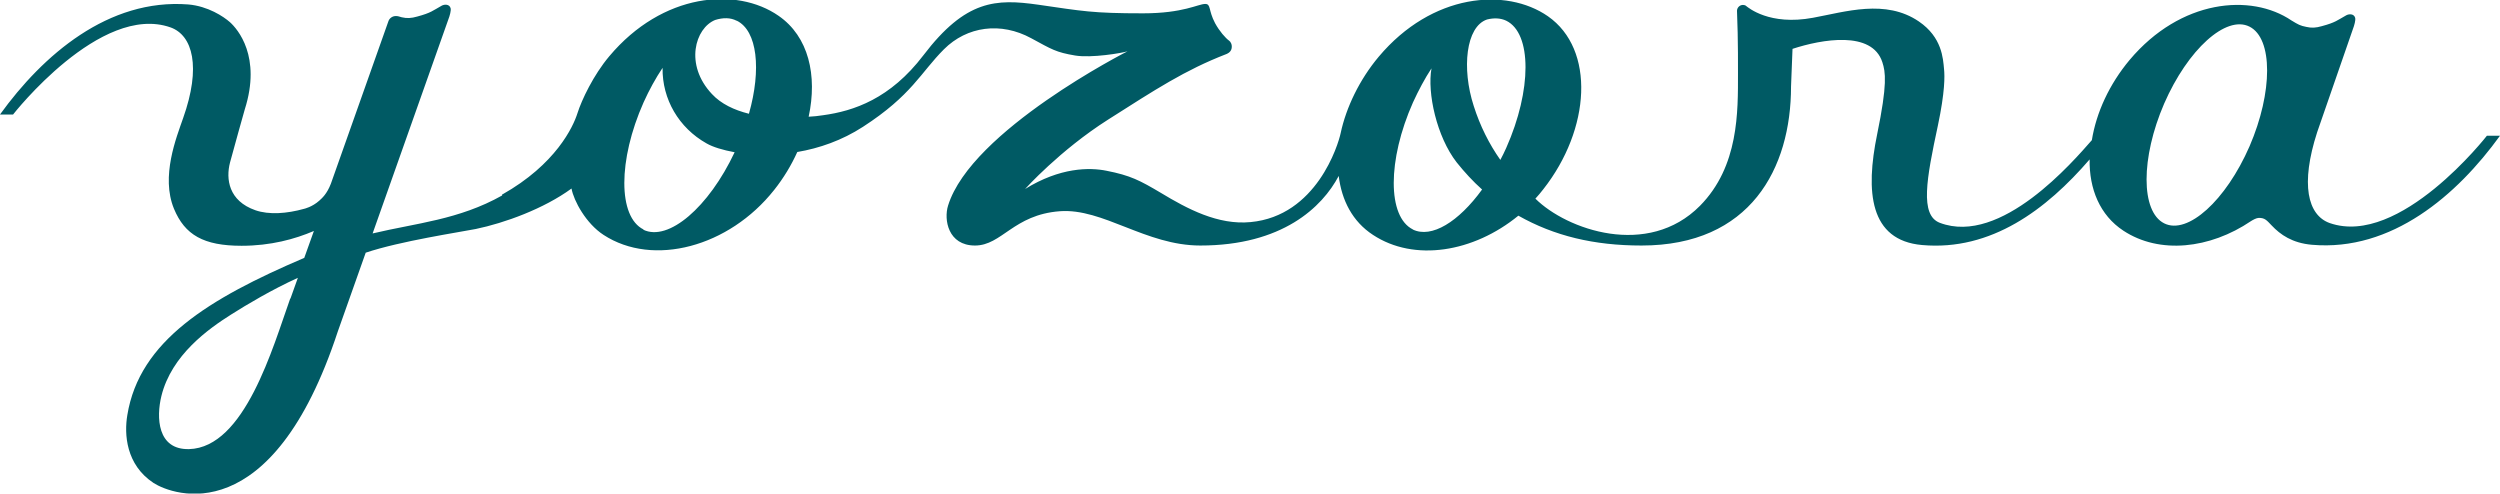 <?xml version="1.0" encoding="UTF-8"?>
<svg id="_レイヤー_2" data-name="レイヤー_2" xmlns="http://www.w3.org/2000/svg" viewBox="0 0 101.31 20">
  <defs>
    <style>
      .cls-1 {
        fill: #005a64;
      }
    </style>
  </defs>
  <g id="navi_x5F_bar">
    <path class="cls-1" d="M20.35,7.92c-1.76.99-3.49,1.12-5.25,1.54L18.21.67s.08-.24.05-.34c-.05-.17-.25-.16-.36-.1-.36.2-.43.29-.99.44-.24.07-.42.08-.63.03-.12-.03-.14-.05-.24-.05-.14,0-.26.09-.3.21h0s-2.33,6.58-2.33,6.58c-.16.42-.36.59-.47.69-.29.26-.61.33-.61.33-.71.2-1.43.25-1.98.06-1.09-.38-1.2-1.27-1.03-1.93.12-.46.6-2.16.6-2.16.68-2.14-.29-3.25-.6-3.53-.26-.23-.89-.65-1.69-.72C4.39-.07,1.74,2.23,0,4.64h.53S4.07.11,6.91,1.11c.9.32,1.25,1.6.51,3.68-.27.78-.91,2.36-.37,3.67.44,1.06,1.2,1.5,2.74,1.5,1.18,0,2.16-.27,2.93-.6l-.39,1.09c-3.86,1.65-6.68,3.36-7.17,6.37-.13.77-.06,2.01,1.06,2.75.79.51,4.8,1.98,7.47-6.14l1.13-3.19c1.4-.47,3.8-.83,4.46-.96,1.16-.24,2.76-.82,3.88-1.64.09.5.59,1.42,1.3,1.88,2.01,1.31,5.08.49,6.91-1.82.39-.49.7-1.01.94-1.54.89-.15,1.81-.47,2.66-1.02,1.98-1.28,2.34-2.2,3.28-3.14s2.31-1.12,3.54-.45c.83.45,1,.57,1.78.7.66.11,1.9-.1,2.12-.17,0,0-6.33,3.21-7.27,6.25-.18.57,0,1.62,1.09,1.62s1.56-1.25,3.44-1.39c1.75-.13,3.48,1.39,5.69,1.39,3.32,0,4.94-1.55,5.61-2.82.12.99.56,1.85,1.39,2.39,1.67,1.1,4.07.71,5.89-.78,1.45.82,3.06,1.21,4.99,1.21,4.41,0,6.06-3.12,6.06-6.45l.06-1.52c1.19-.39,3.22-.75,3.64.54.13.4.21.88-.21,2.92-.48,2.33-.31,4.3,1.82,4.49,2.8.25,5.04-1.44,6.79-3.47-.02,1.19.41,2.26,1.37,2.89,1.46.96,3.5.74,5.17-.39h0c.08-.05.22-.13.32-.13.24,0,.31.09.52.31.35.37.83.71,1.63.78,3.23.28,5.88-2.01,7.62-4.42h-.53s-3.53,4.53-6.37,3.54c-.9-.32-1.19-1.58-.51-3.68l1.49-4.3s.08-.24.05-.34c-.05-.17-.25-.16-.36-.1-.36.2-.43.29-.99.44-.24.07-.42.08-.63.03-.25-.05-.32-.09-.6-.26-1.64-1.11-4.49-.86-6.56,1.6-.82.98-1.35,2.13-1.53,3.25-.74.84-3.68,4.29-6.16,3.35-.82-.31-.54-1.79-.08-3.94.29-1.37.28-2.01.25-2.29-.04-.43-.08-1.29-1.02-1.93-1.35-.92-2.98-.39-4.29-.15-1.77.33-2.63-.42-2.7-.47-.02-.02-.04-.03-.04-.03-.03-.01-.06-.02-.1-.02-.13,0-.24.11-.24.24,0,0,0,0,0,0h0c.05,1.16.04,2.53.04,2.53,0,1.55.04,3.77-1.54,5.37-2.11,2.13-5.4.97-6.67-.29.11-.12.22-.25.32-.38,1.92-2.44,2.11-5.67.19-7.01-1.7-1.18-4.7-.93-6.86,1.64-.78.93-1.32,2.06-1.54,3.09-.1.48-.98,3.36-3.65,3.61-1.32.13-2.57-.54-3.63-1.18-.86-.51-1.24-.71-2.21-.9-.69-.14-1.88-.14-3.3.74,0,0,1.41-1.57,3.36-2.81,1.92-1.22,3.12-2.01,4.8-2.66,0,0,.18-.06.21-.23.03-.15-.04-.27-.1-.31-.15-.11-.39-.38-.57-.71-.28-.53-.16-.78-.4-.78-.29,0-.88.38-2.52.38-2.06,0-2.45-.09-4.25-.35-1.7-.24-2.93-.21-4.65,2.05-1.34,1.76-2.82,2.26-4.07,2.43-.19.03-.38.05-.58.06.36-1.67,0-3.25-1.22-4.09-1.7-1.18-4.7-.93-6.86,1.64-.64.76-1.12,1.77-1.29,2.31s-.87,2.07-3.06,3.3ZM11.76,12.1c-.7,1.96-1.84,6.04-4.1,6.1-1.29.03-1.33-1.29-1.12-2.15.41-1.67,1.92-2.73,2.82-3.3.63-.4,1.67-1.02,2.71-1.49l-.3.84ZM29.86.84c.83.41,1,1.97.49,3.77-.6-.15-1.13-.4-1.5-.8-1.12-1.19-.68-2.67.13-3,.32-.1.62-.1.87.03ZM26.08,9.3c-1.04-.51-1.04-2.81,0-5.15.23-.51.49-.98.77-1.4-.02,1.27.66,2.43,1.78,3.06.26.15.66.27,1.14.36-1.05,2.23-2.68,3.63-3.7,3.14ZM57.26,9.3c-1.04-.51-1.04-2.81,0-5.15.23-.5.48-.97.75-1.38-.18.99.21,2.77,1.02,3.81.32.4.66.77,1.03,1.1-.95,1.31-2.05,1.99-2.81,1.62ZM61.04,5.99c-.08.17-.15.33-.24.49-.45-.64-.82-1.37-1.08-2.19-.49-1.51-.32-3.21.54-3.5.28-.07.55-.06.78.05,1.04.51,1.04,2.81,0,5.15ZM91.16,5.93c-.96,2.2-2.51,3.6-3.46,3.12s-.95-2.65,0-4.85c.96-2.2,2.51-3.6,3.46-3.12.95.48.95,2.65,0,4.85Z"/>
  </g>
</svg>